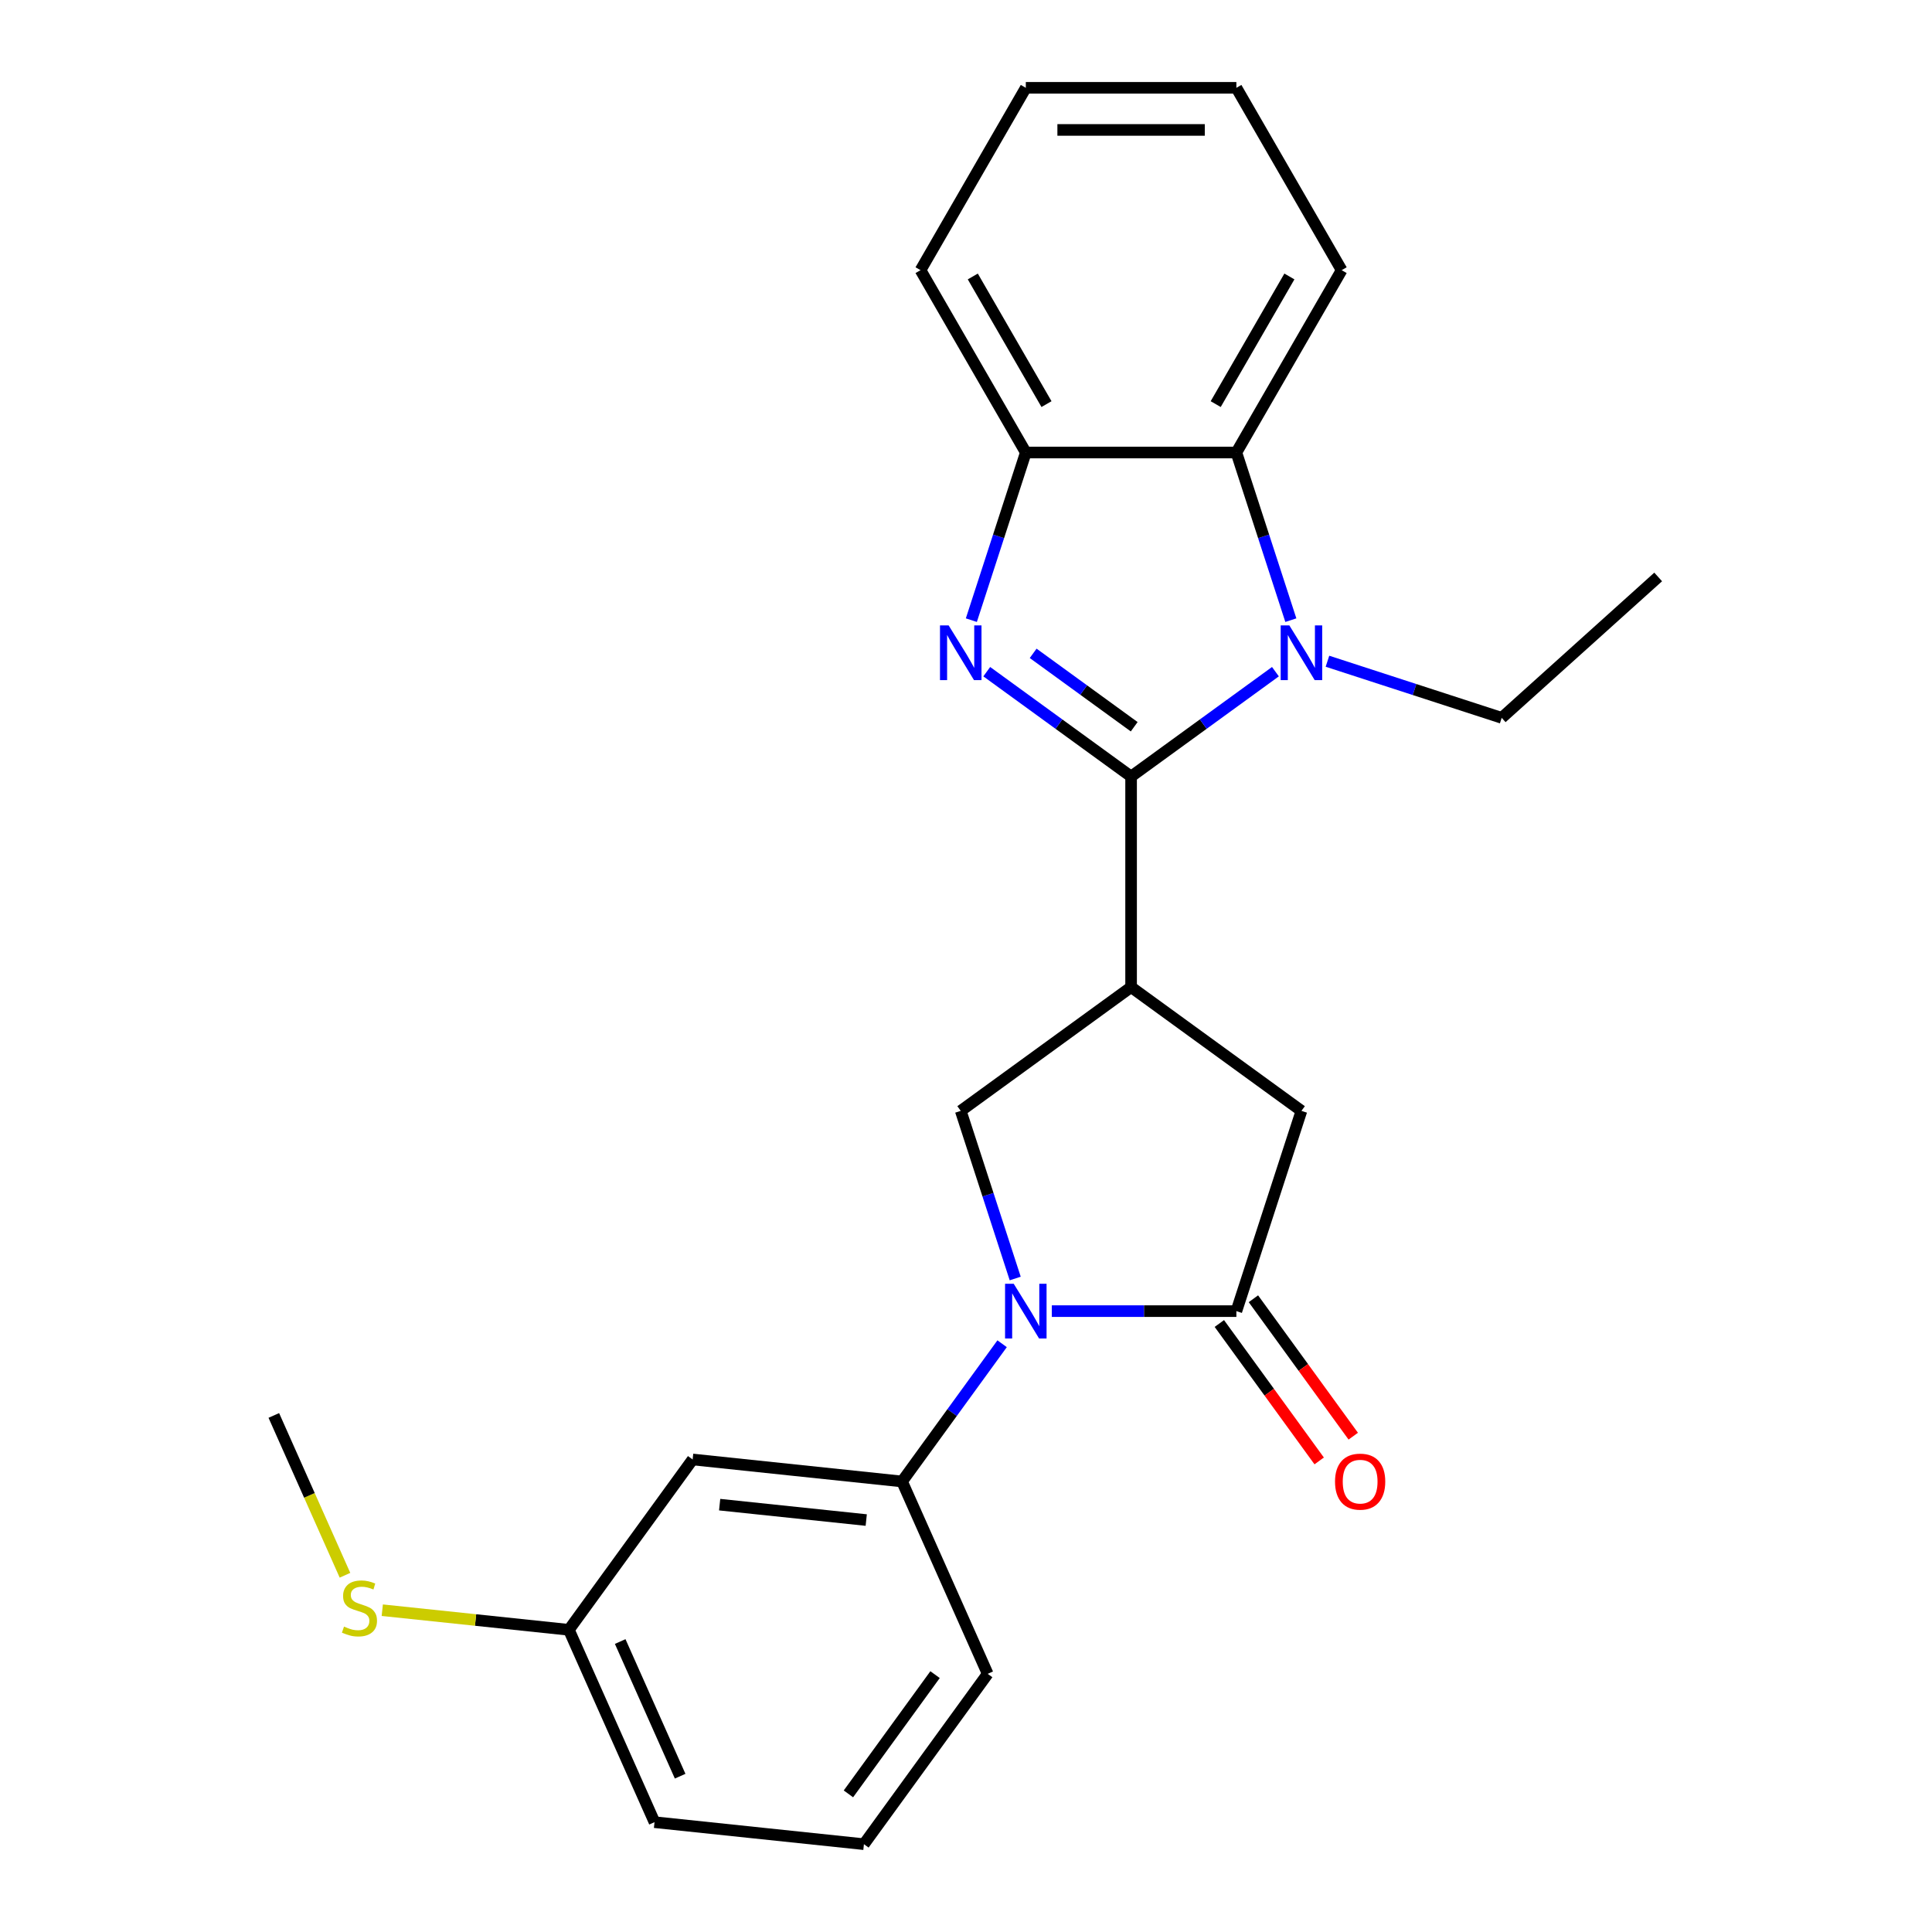 <?xml version='1.0' encoding='iso-8859-1'?>
<svg version='1.1' baseProfile='full'
              xmlns='http://www.w3.org/2000/svg'
                      xmlns:rdkit='http://www.rdkit.org/xml'
                      xmlns:xlink='http://www.w3.org/1999/xlink'
                  xml:space='preserve'
width='1000px' height='1000px' viewBox='0 0 1000 1000'>
<!-- END OF HEADER -->
<rect style='opacity:1.0;fill:#FFFFFF;stroke:none' width='1000' height='1000' x='0' y='0'> </rect>
<path class='bond-0' d='M 585.453,401.938 L 548.099,374.799' style='fill:none;fill-rule:evenodd;stroke:#000000;stroke-width:6px;stroke-linecap:butt;stroke-linejoin:miter;stroke-opacity:1' />
<path class='bond-0' d='M 548.099,374.799 L 510.745,347.66' style='fill:none;fill-rule:evenodd;stroke:#0000FF;stroke-width:6px;stroke-linecap:butt;stroke-linejoin:miter;stroke-opacity:1' />
<path class='bond-0' d='M 587.059,376.162 L 560.911,357.164' style='fill:none;fill-rule:evenodd;stroke:#000000;stroke-width:6px;stroke-linecap:butt;stroke-linejoin:miter;stroke-opacity:1' />
<path class='bond-0' d='M 560.911,357.164 L 534.764,338.167' style='fill:none;fill-rule:evenodd;stroke:#0000FF;stroke-width:6px;stroke-linecap:butt;stroke-linejoin:miter;stroke-opacity:1' />
<path class='bond-1' d='M 585.453,401.938 L 622.806,374.799' style='fill:none;fill-rule:evenodd;stroke:#000000;stroke-width:6px;stroke-linecap:butt;stroke-linejoin:miter;stroke-opacity:1' />
<path class='bond-1' d='M 622.806,374.799 L 660.16,347.66' style='fill:none;fill-rule:evenodd;stroke:#0000FF;stroke-width:6px;stroke-linecap:butt;stroke-linejoin:miter;stroke-opacity:1' />
<path class='bond-2' d='M 585.453,401.938 L 585.453,510.924' style='fill:none;fill-rule:evenodd;stroke:#000000;stroke-width:6px;stroke-linecap:butt;stroke-linejoin:miter;stroke-opacity:1' />
<path class='bond-7' d='M 502.767,320.992 L 516.863,277.609' style='fill:none;fill-rule:evenodd;stroke:#0000FF;stroke-width:6px;stroke-linecap:butt;stroke-linejoin:miter;stroke-opacity:1' />
<path class='bond-7' d='M 516.863,277.609 L 530.959,234.225' style='fill:none;fill-rule:evenodd;stroke:#000000;stroke-width:6px;stroke-linecap:butt;stroke-linejoin:miter;stroke-opacity:1' />
<path class='bond-6' d='M 668.138,320.992 L 654.042,277.609' style='fill:none;fill-rule:evenodd;stroke:#0000FF;stroke-width:6px;stroke-linecap:butt;stroke-linejoin:miter;stroke-opacity:1' />
<path class='bond-6' d='M 654.042,277.609 L 639.946,234.225' style='fill:none;fill-rule:evenodd;stroke:#000000;stroke-width:6px;stroke-linecap:butt;stroke-linejoin:miter;stroke-opacity:1' />
<path class='bond-13' d='M 687.089,342.252 L 732.183,356.904' style='fill:none;fill-rule:evenodd;stroke:#0000FF;stroke-width:6px;stroke-linecap:butt;stroke-linejoin:miter;stroke-opacity:1' />
<path class='bond-13' d='M 732.183,356.904 L 777.277,371.556' style='fill:none;fill-rule:evenodd;stroke:#000000;stroke-width:6px;stroke-linecap:butt;stroke-linejoin:miter;stroke-opacity:1' />
<path class='bond-5' d='M 585.453,510.924 L 497.281,574.985' style='fill:none;fill-rule:evenodd;stroke:#000000;stroke-width:6px;stroke-linecap:butt;stroke-linejoin:miter;stroke-opacity:1' />
<path class='bond-9' d='M 585.453,510.924 L 673.625,574.985' style='fill:none;fill-rule:evenodd;stroke:#000000;stroke-width:6px;stroke-linecap:butt;stroke-linejoin:miter;stroke-opacity:1' />
<path class='bond-3' d='M 525.473,661.753 L 511.377,618.369' style='fill:none;fill-rule:evenodd;stroke:#0000FF;stroke-width:6px;stroke-linecap:butt;stroke-linejoin:miter;stroke-opacity:1' />
<path class='bond-3' d='M 511.377,618.369 L 497.281,574.985' style='fill:none;fill-rule:evenodd;stroke:#000000;stroke-width:6px;stroke-linecap:butt;stroke-linejoin:miter;stroke-opacity:1' />
<path class='bond-8' d='M 518.692,695.522 L 492.795,731.166' style='fill:none;fill-rule:evenodd;stroke:#0000FF;stroke-width:6px;stroke-linecap:butt;stroke-linejoin:miter;stroke-opacity:1' />
<path class='bond-8' d='M 492.795,731.166 L 466.899,766.809' style='fill:none;fill-rule:evenodd;stroke:#000000;stroke-width:6px;stroke-linecap:butt;stroke-linejoin:miter;stroke-opacity:1' />
<path class='bond-25' d='M 544.424,678.637 L 592.185,678.637' style='fill:none;fill-rule:evenodd;stroke:#0000FF;stroke-width:6px;stroke-linecap:butt;stroke-linejoin:miter;stroke-opacity:1' />
<path class='bond-25' d='M 592.185,678.637 L 639.946,678.637' style='fill:none;fill-rule:evenodd;stroke:#000000;stroke-width:6px;stroke-linecap:butt;stroke-linejoin:miter;stroke-opacity:1' />
<path class='bond-4' d='M 639.946,678.637 L 673.625,574.985' style='fill:none;fill-rule:evenodd;stroke:#000000;stroke-width:6px;stroke-linecap:butt;stroke-linejoin:miter;stroke-opacity:1' />
<path class='bond-11' d='M 631.129,685.043 L 656.967,720.607' style='fill:none;fill-rule:evenodd;stroke:#000000;stroke-width:6px;stroke-linecap:butt;stroke-linejoin:miter;stroke-opacity:1' />
<path class='bond-11' d='M 656.967,720.607 L 682.806,756.171' style='fill:none;fill-rule:evenodd;stroke:#FF0000;stroke-width:6px;stroke-linecap:butt;stroke-linejoin:miter;stroke-opacity:1' />
<path class='bond-11' d='M 648.763,672.231 L 674.602,707.795' style='fill:none;fill-rule:evenodd;stroke:#000000;stroke-width:6px;stroke-linecap:butt;stroke-linejoin:miter;stroke-opacity:1' />
<path class='bond-11' d='M 674.602,707.795 L 700.44,743.359' style='fill:none;fill-rule:evenodd;stroke:#FF0000;stroke-width:6px;stroke-linecap:butt;stroke-linejoin:miter;stroke-opacity:1' />
<path class='bond-16' d='M 639.946,234.225 L 694.439,139.84' style='fill:none;fill-rule:evenodd;stroke:#000000;stroke-width:6px;stroke-linecap:butt;stroke-linejoin:miter;stroke-opacity:1' />
<path class='bond-16' d='M 629.243,209.168 L 667.388,143.099' style='fill:none;fill-rule:evenodd;stroke:#000000;stroke-width:6px;stroke-linecap:butt;stroke-linejoin:miter;stroke-opacity:1' />
<path class='bond-24' d='M 639.946,234.225 L 530.959,234.225' style='fill:none;fill-rule:evenodd;stroke:#000000;stroke-width:6px;stroke-linecap:butt;stroke-linejoin:miter;stroke-opacity:1' />
<path class='bond-17' d='M 530.959,234.225 L 476.466,139.84' style='fill:none;fill-rule:evenodd;stroke:#000000;stroke-width:6px;stroke-linecap:butt;stroke-linejoin:miter;stroke-opacity:1' />
<path class='bond-17' d='M 541.662,209.168 L 503.517,143.099' style='fill:none;fill-rule:evenodd;stroke:#000000;stroke-width:6px;stroke-linecap:butt;stroke-linejoin:miter;stroke-opacity:1' />
<path class='bond-10' d='M 466.899,766.809 L 358.509,755.417' style='fill:none;fill-rule:evenodd;stroke:#000000;stroke-width:6px;stroke-linecap:butt;stroke-linejoin:miter;stroke-opacity:1' />
<path class='bond-10' d='M 448.362,786.778 L 372.489,778.804' style='fill:none;fill-rule:evenodd;stroke:#000000;stroke-width:6px;stroke-linecap:butt;stroke-linejoin:miter;stroke-opacity:1' />
<path class='bond-15' d='M 466.899,766.809 L 511.228,866.373' style='fill:none;fill-rule:evenodd;stroke:#000000;stroke-width:6px;stroke-linecap:butt;stroke-linejoin:miter;stroke-opacity:1' />
<path class='bond-12' d='M 358.509,755.417 L 294.449,843.589' style='fill:none;fill-rule:evenodd;stroke:#000000;stroke-width:6px;stroke-linecap:butt;stroke-linejoin:miter;stroke-opacity:1' />
<path class='bond-14' d='M 294.449,843.589 L 246.156,838.513' style='fill:none;fill-rule:evenodd;stroke:#000000;stroke-width:6px;stroke-linecap:butt;stroke-linejoin:miter;stroke-opacity:1' />
<path class='bond-14' d='M 246.156,838.513 L 197.864,833.438' style='fill:none;fill-rule:evenodd;stroke:#CCCC00;stroke-width:6px;stroke-linecap:butt;stroke-linejoin:miter;stroke-opacity:1' />
<path class='bond-27' d='M 294.449,843.589 L 338.777,943.153' style='fill:none;fill-rule:evenodd;stroke:#000000;stroke-width:6px;stroke-linecap:butt;stroke-linejoin:miter;stroke-opacity:1' />
<path class='bond-27' d='M 321.011,849.658 L 352.041,919.353' style='fill:none;fill-rule:evenodd;stroke:#000000;stroke-width:6px;stroke-linecap:butt;stroke-linejoin:miter;stroke-opacity:1' />
<path class='bond-21' d='M 777.277,371.556 L 858.27,298.63' style='fill:none;fill-rule:evenodd;stroke:#000000;stroke-width:6px;stroke-linecap:butt;stroke-linejoin:miter;stroke-opacity:1' />
<path class='bond-20' d='M 178.559,815.352 L 160.145,773.992' style='fill:none;fill-rule:evenodd;stroke:#CCCC00;stroke-width:6px;stroke-linecap:butt;stroke-linejoin:miter;stroke-opacity:1' />
<path class='bond-20' d='M 160.145,773.992 L 141.73,732.633' style='fill:none;fill-rule:evenodd;stroke:#000000;stroke-width:6px;stroke-linecap:butt;stroke-linejoin:miter;stroke-opacity:1' />
<path class='bond-18' d='M 511.228,866.373 L 447.167,954.545' style='fill:none;fill-rule:evenodd;stroke:#000000;stroke-width:6px;stroke-linecap:butt;stroke-linejoin:miter;stroke-opacity:1' />
<path class='bond-18' d='M 483.984,866.787 L 439.142,928.508' style='fill:none;fill-rule:evenodd;stroke:#000000;stroke-width:6px;stroke-linecap:butt;stroke-linejoin:miter;stroke-opacity:1' />
<path class='bond-22' d='M 694.439,139.84 L 639.946,45.455' style='fill:none;fill-rule:evenodd;stroke:#000000;stroke-width:6px;stroke-linecap:butt;stroke-linejoin:miter;stroke-opacity:1' />
<path class='bond-23' d='M 476.466,139.84 L 530.959,45.455' style='fill:none;fill-rule:evenodd;stroke:#000000;stroke-width:6px;stroke-linecap:butt;stroke-linejoin:miter;stroke-opacity:1' />
<path class='bond-19' d='M 447.167,954.545 L 338.777,943.153' style='fill:none;fill-rule:evenodd;stroke:#000000;stroke-width:6px;stroke-linecap:butt;stroke-linejoin:miter;stroke-opacity:1' />
<path class='bond-26' d='M 639.946,45.455 L 530.959,45.455' style='fill:none;fill-rule:evenodd;stroke:#000000;stroke-width:6px;stroke-linecap:butt;stroke-linejoin:miter;stroke-opacity:1' />
<path class='bond-26' d='M 623.598,67.252 L 547.307,67.252' style='fill:none;fill-rule:evenodd;stroke:#000000;stroke-width:6px;stroke-linecap:butt;stroke-linejoin:miter;stroke-opacity:1' />
<path  class='atom-1' d='M 491.021 323.717
L 500.301 338.717
Q 501.221 340.197, 502.701 342.877
Q 504.181 345.557, 504.261 345.717
L 504.261 323.717
L 508.021 323.717
L 508.021 352.037
L 504.141 352.037
L 494.181 335.637
Q 493.021 333.717, 491.781 331.517
Q 490.581 329.317, 490.221 328.637
L 490.221 352.037
L 486.541 352.037
L 486.541 323.717
L 491.021 323.717
' fill='#0000FF'/>
<path  class='atom-2' d='M 667.365 323.717
L 676.645 338.717
Q 677.565 340.197, 679.045 342.877
Q 680.525 345.557, 680.605 345.717
L 680.605 323.717
L 684.365 323.717
L 684.365 352.037
L 680.485 352.037
L 670.525 335.637
Q 669.365 333.717, 668.125 331.517
Q 666.925 329.317, 666.565 328.637
L 666.565 352.037
L 662.885 352.037
L 662.885 323.717
L 667.365 323.717
' fill='#0000FF'/>
<path  class='atom-4' d='M 524.699 664.477
L 533.979 679.477
Q 534.899 680.957, 536.379 683.637
Q 537.859 686.317, 537.939 686.477
L 537.939 664.477
L 541.699 664.477
L 541.699 692.797
L 537.819 692.797
L 527.859 676.397
Q 526.699 674.477, 525.459 672.277
Q 524.259 670.077, 523.899 669.397
L 523.899 692.797
L 520.219 692.797
L 520.219 664.477
L 524.699 664.477
' fill='#0000FF'/>
<path  class='atom-12' d='M 691.007 766.889
Q 691.007 760.089, 694.367 756.289
Q 697.727 752.489, 704.007 752.489
Q 710.287 752.489, 713.647 756.289
Q 717.007 760.089, 717.007 766.889
Q 717.007 773.769, 713.607 777.689
Q 710.207 781.569, 704.007 781.569
Q 697.767 781.569, 694.367 777.689
Q 691.007 773.809, 691.007 766.889
M 704.007 778.369
Q 708.327 778.369, 710.647 775.489
Q 713.007 772.569, 713.007 766.889
Q 713.007 761.329, 710.647 758.529
Q 708.327 755.689, 704.007 755.689
Q 699.687 755.689, 697.327 758.489
Q 695.007 761.289, 695.007 766.889
Q 695.007 772.609, 697.327 775.489
Q 699.687 778.369, 704.007 778.369
' fill='#FF0000'/>
<path  class='atom-15' d='M 178.059 841.917
Q 178.379 842.037, 179.699 842.597
Q 181.019 843.157, 182.459 843.517
Q 183.939 843.837, 185.379 843.837
Q 188.059 843.837, 189.619 842.557
Q 191.179 841.237, 191.179 838.957
Q 191.179 837.397, 190.379 836.437
Q 189.619 835.477, 188.419 834.957
Q 187.219 834.437, 185.219 833.837
Q 182.699 833.077, 181.179 832.357
Q 179.699 831.637, 178.619 830.117
Q 177.579 828.597, 177.579 826.037
Q 177.579 822.477, 179.979 820.277
Q 182.419 818.077, 187.219 818.077
Q 190.499 818.077, 194.219 819.637
L 193.299 822.717
Q 189.899 821.317, 187.339 821.317
Q 184.579 821.317, 183.059 822.477
Q 181.539 823.597, 181.579 825.557
Q 181.579 827.077, 182.339 827.997
Q 183.139 828.917, 184.259 829.437
Q 185.419 829.957, 187.339 830.557
Q 189.899 831.357, 191.419 832.157
Q 192.939 832.957, 194.019 834.597
Q 195.139 836.197, 195.139 838.957
Q 195.139 842.877, 192.499 844.997
Q 189.899 847.077, 185.539 847.077
Q 183.019 847.077, 181.099 846.517
Q 179.219 845.997, 176.979 845.077
L 178.059 841.917
' fill='#CCCC00'/>
</svg>
